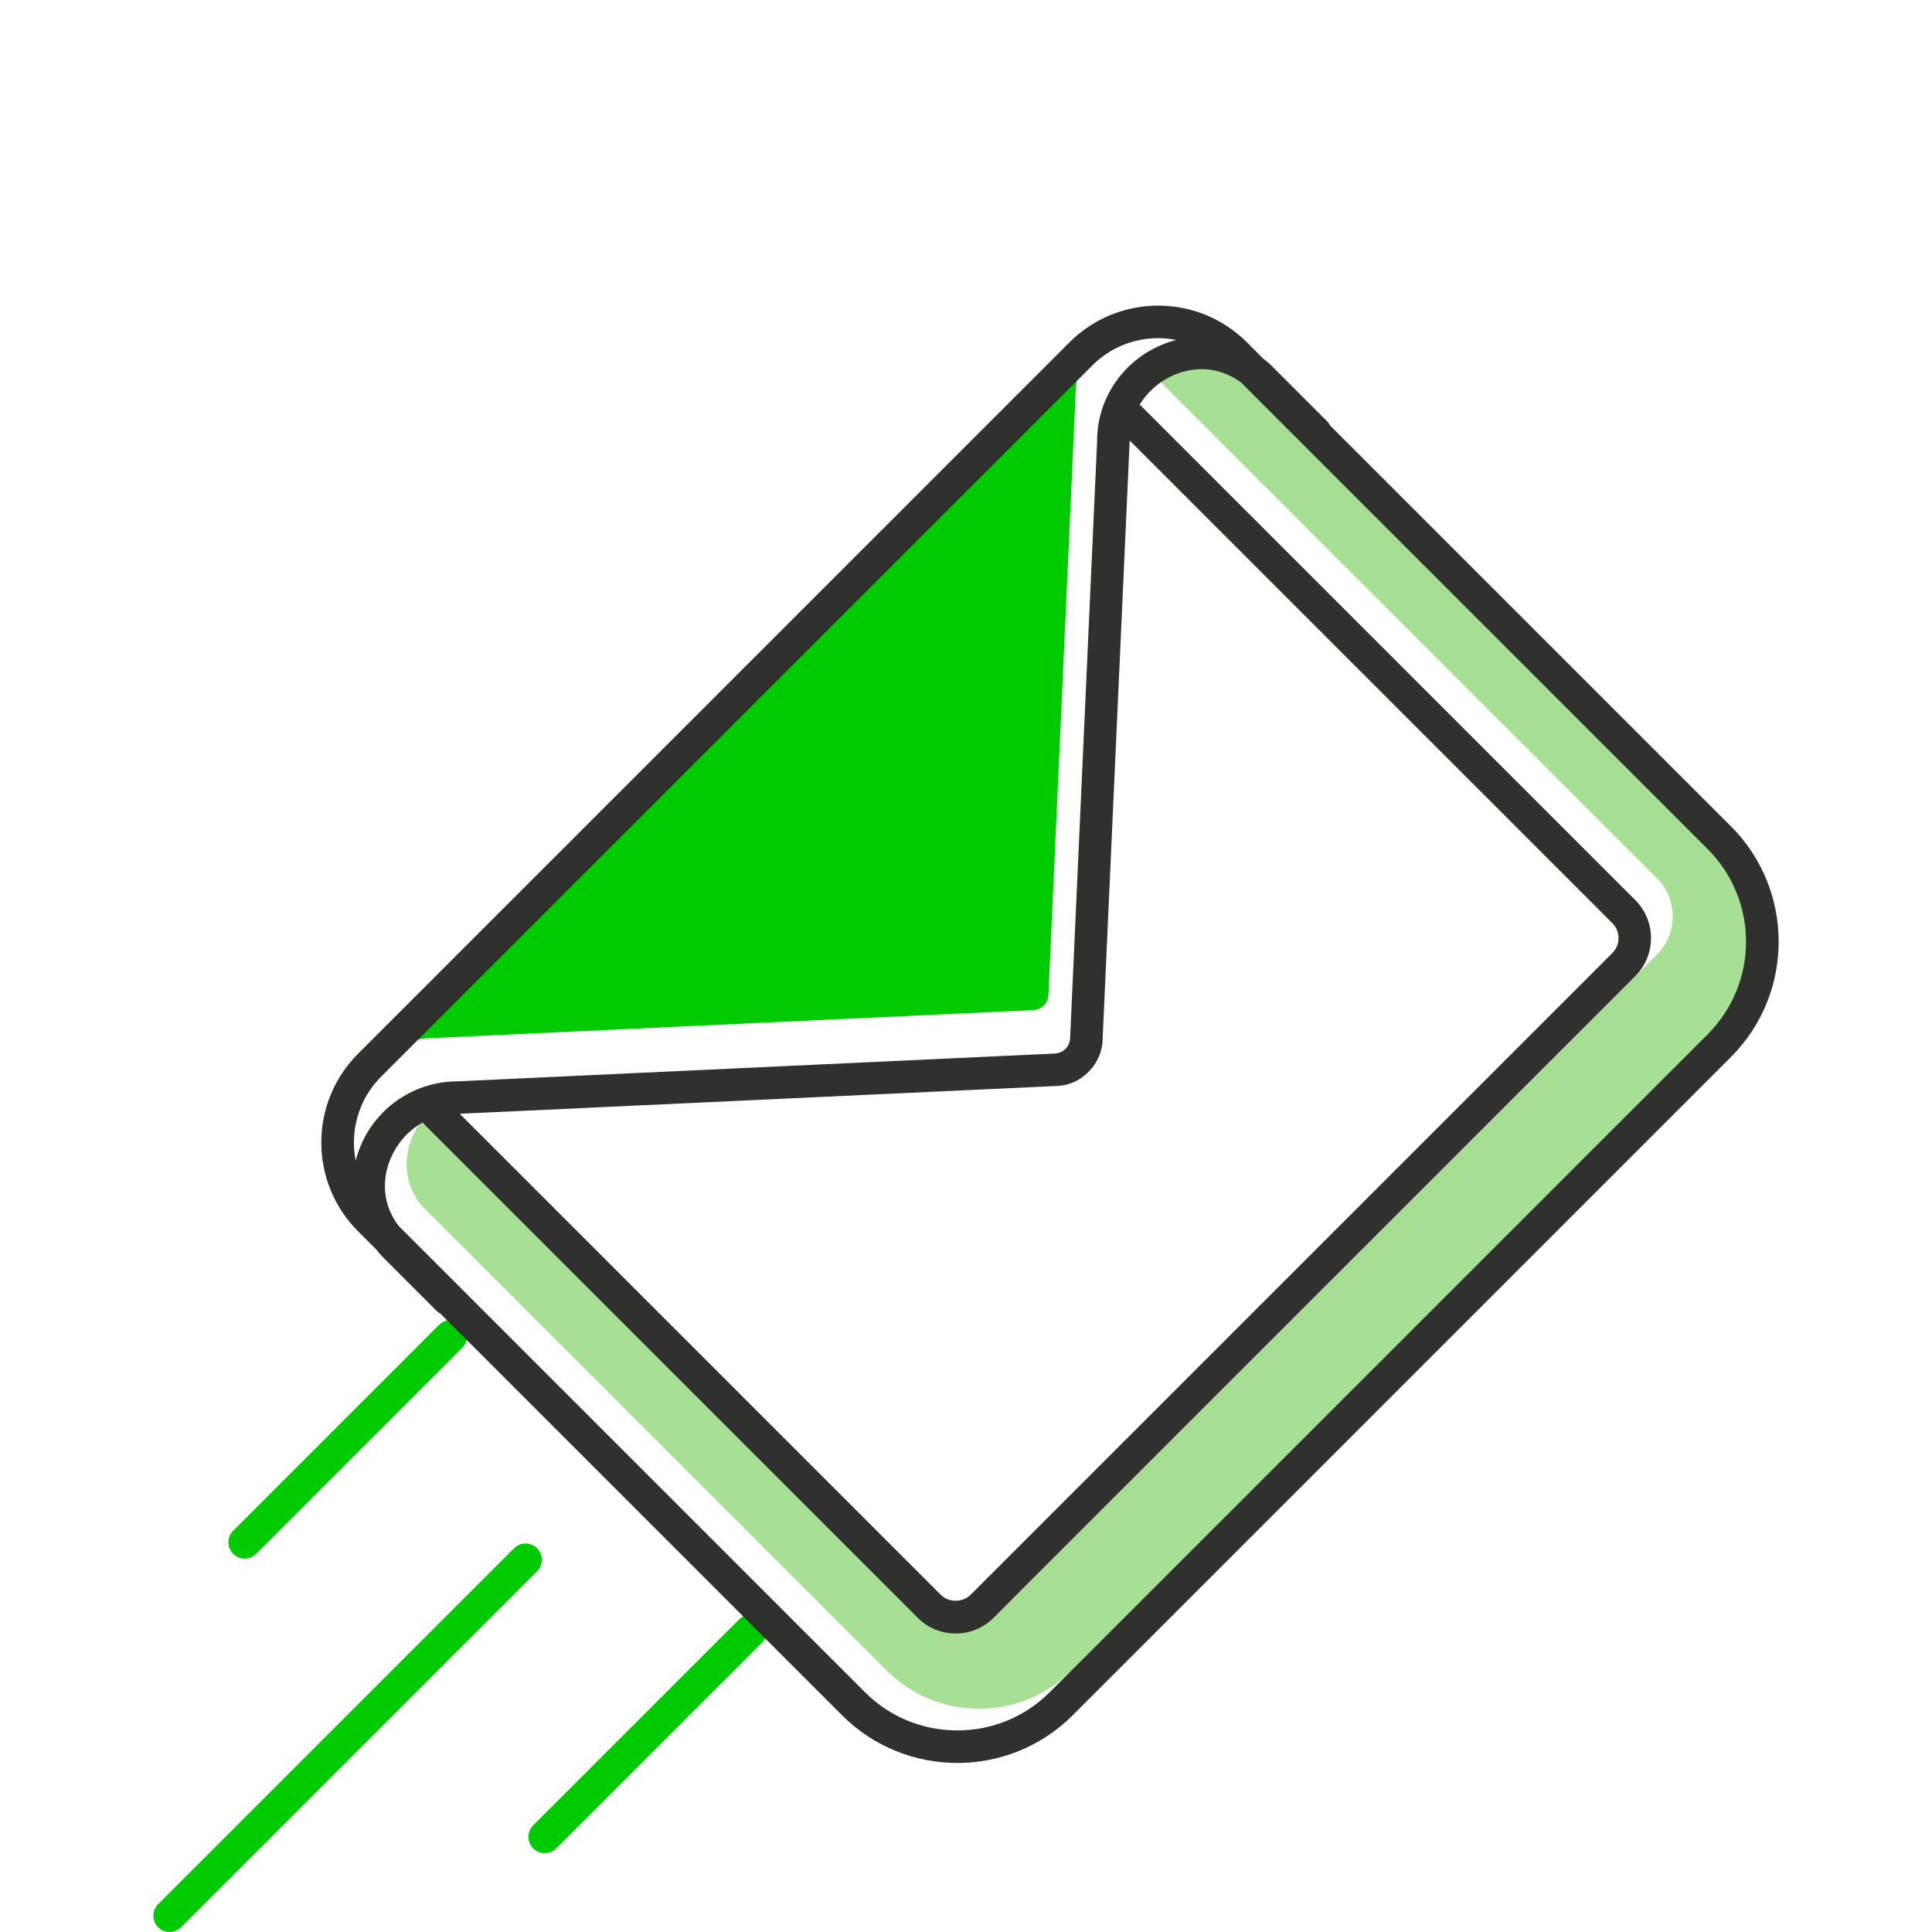 <?xml version="1.0" encoding="UTF-8"?><svg id="Capa_2" xmlns="http://www.w3.org/2000/svg" width="89.038" height="89.038" viewBox="0 0 89.038 89.038"><defs><style>.cls-1{fill:none;}.cls-1,.cls-2,.cls-3,.cls-4{stroke-width:0px;}.cls-2{fill:#a7df94;}.cls-3{fill:#30302e;}.cls-4{fill:#00cb00;}</style></defs><g id="Icono_emails"><g id="emails"><path class="cls-4" d="M7.817,89.038c-.192,0-.384-.073-.53-.22-.293-.293-.293-.768,0-1.061l16.403-16.403c.293-.293.768-.293,1.061,0s.293.768,0,1.061l-16.403,16.403c-.146.146-.338.22-.53.22Z"/><path class="cls-4" d="M25.102,85.404c-.192,0-.384-.073-.53-.22-.293-.293-.293-.768,0-1.061l9.492-9.492c.293-.293.768-.293,1.061,0s.293.768,0,1.061l-9.492,9.492c-.146.146-.338.22-.53.22Z"/><path class="cls-4" d="M11.277,71.829c-.192,0-.384-.073-.53-.22-.293-.293-.293-.768,0-1.061l9.491-9.492c.293-.293.768-.293,1.061,0s.293.768,0,1.061l-9.491,9.492c-.146.146-.338.22-.53.22Z"/><path class="cls-2" d="M79.707,46.658l-30.326,30.326c-1.138,1.138-2.651,1.764-4.26,1.764s-3.122-.626-4.26-1.764l-21.485-21.485c-.688-.892-.832-2.033-.366-3.125.26-.609.75-1.248,1.473-1.645.014.016.019.036.034.051l22.776,22.776c.468.468,1.089.725,1.75.725s1.283-.257,1.75-.725l29.573-29.572c.965-.965.965-2.536,0-3.501l-22.776-22.775c-.021-.021-.048-.029-.071-.047.398-.666.999-1.129,1.582-1.378,1.066-.455,2.181-.332,3.096.346l21.51,21.509c2.349,2.349,2.349,6.171,0,8.521Z"/><path class="cls-4" d="M49.838,16.719c-.182.506-.278,1.045-.275,1.597l-1.244,27.502c0,.196-.076.381-.215.521-.139.139-.324.215-.556.216l-27.466,1.279c-.462,0-.913.067-1.342.191-1.373.397,31.543-32.541,31.099-31.305Z"/><path class="cls-3" d="M79.767,38.077l-18.48-18.48c-.033-.058-.062-.118-.111-.167l-2.622-2.621c-.107-.104-.223-.19-.336-.281l-.747-.747c-1.13-1.13-2.612-1.696-4.094-1.696s-2.963.565-4.094,1.696L16.503,48.56c-2.261,2.261-2.261,5.926,0,8.188l.849.849c.082.099.157.2.248.294l2.557,2.557c.041.041.092.062.139.092l18.504,18.504c1.469,1.469,3.395,2.204,5.321,2.204s3.852-.735,5.321-2.204l30.326-30.326c2.938-2.938,2.938-7.703,0-10.642ZM17.564,49.621L50.343,16.841c.811-.81,1.888-1.256,3.033-1.256.283,0,.562.028.834.082-.234.061-.467.138-.697.235-1.801.768-2.959,2.515-2.951,4.415l-1.244,27.502c0,.196-.076.381-.215.521-.139.139-.324.215-.556.216l-27.466,1.279c-1.939.004-3.685,1.151-4.452,2.952-.099.231-.176.466-.237.703-.267-1.357.122-2.818,1.171-3.868ZM52.065,20.303l22.241,22.24c.38.38.38,1,0,1.379l-29.573,29.573c-.369.369-1.011.369-1.38,0l-22.166-22.166,27.394-1.275c.625,0,1.161-.232,1.584-.655.423-.424.655-.987.652-1.549l1.244-27.503c0-.015.003-.029.003-.044ZM78.706,47.658l-30.326,30.326c-1.138,1.138-2.651,1.764-4.26,1.764s-3.122-.626-4.26-1.764l-21.485-21.485c-.688-.892-.832-2.033-.366-3.125.26-.609.75-1.248,1.473-1.645.014.016.019.036.034.051l22.776,22.776c.468.468,1.089.725,1.75.725s1.283-.257,1.75-.725l29.573-29.572c.965-.965.965-2.536,0-3.501l-22.776-22.775c-.021-.021-.048-.029-.071-.047.398-.666.999-1.129,1.582-1.378,1.066-.455,2.181-.332,3.096.346l21.51,21.509c2.349,2.349,2.349,6.171,0,8.521Z"/><rect class="cls-1" x="0" y="0" width="89.038" height="89.038"/></g></g></svg>